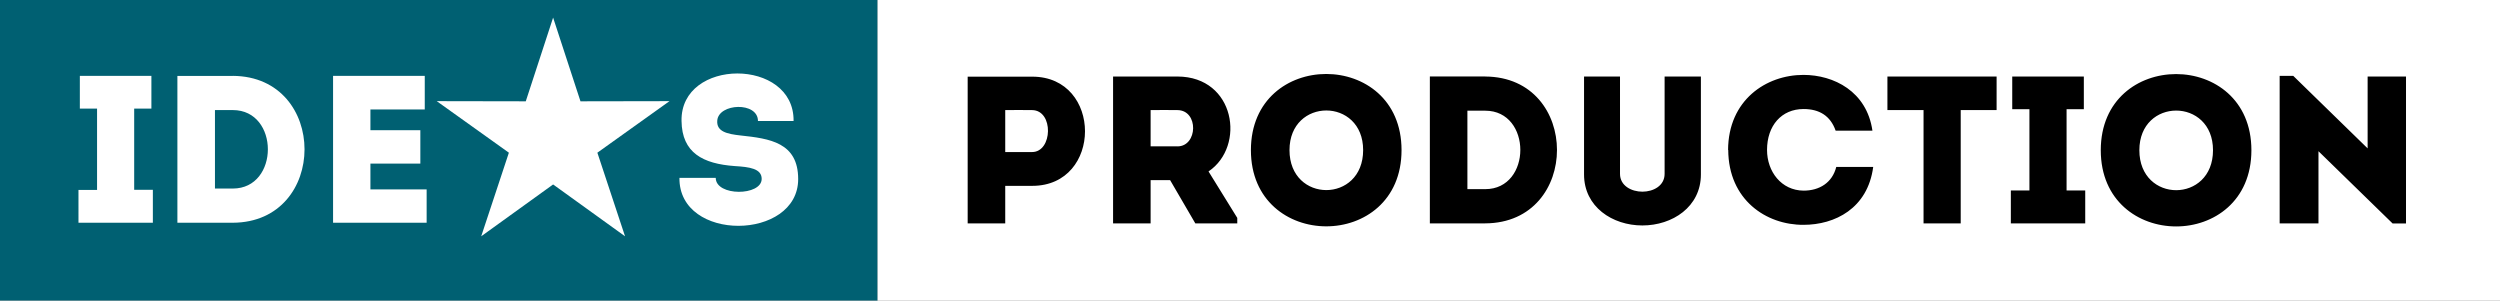 <?xml version="1.0" encoding="UTF-8"?> <svg xmlns="http://www.w3.org/2000/svg" viewBox="0 0 1076.14 129.36"><rect x="0" y="0" width="1076.14" height="129.36" fill="#808080" stroke="none"/> <defs> <style>.cls-1{fill:#006072;}.cls-2,.cls-3{fill:#fff;}.cls-2,.cls-4{fill-rule:evenodd;}</style> </defs> <g id="Слой_2" data-name="Слой 2"> <g id="Layer_1" data-name="Layer 1"> <rect class="cls-1" width="377.77" height="129.36"></rect> <path class="cls-2" d="M57.76,81.7V46.75h7.41V32.66H34.37V46.75h7.41v35h-8V95.88H65.8V81.7Zm42.45-49H76.36V95.88h23.85c41.17-.18,41.17-63,0-63.22ZM92.53,47.38h7.68c20.13,0,20.13,33.78,0,33.78H92.53V47.38Zm90.31-14.72H143.37V95.88h40.28V81.52h-24.2V70.41h21.49V56.05H159.45V47.11h23.39V32.66ZM308.09,76.55H292.47c-.36,27.82,51.11,27.09,51.11.54,0-15.8-12.28-17.43-24.83-18.78-5.69-.63-10.39-1.63-10-6.41.55-7.5,17.52-8.22,17.52.18H341.6c.36-27.27-48.77-27.27-48.23,0,.18,13.73,9.21,18.42,22.94,19.41,6.32.37,11.56,1.09,11.56,5.51C327.87,84.41,308.09,84.59,308.09,76.55Z"></path> <polygon class="cls-2" points="238.09 7.58 249.87 43.61 288.18 43.54 257.14 65.73 269.05 101.71 238.09 79.4 207.14 101.71 219.05 65.73 188 43.54 226.32 43.61 238.09 7.58"></polygon> <rect class="cls-3" x="377.77" width="698.37" height="129.36"></rect> <path class="cls-4" d="M432.71,96.15V80h11.65c30.25,0,30.25-47,0-47H416.54V96.15Zm11.56-30.7H432.71V47.39c3.7,0,7.76-.1,11.56,0,9.39.09,8.85,18.06,0,18.06Zm76,8.31c16-10.84,11.46-40.73-13.37-40.82H479.13V96.15h16.16V77.55h8.4l10.84,18.6h18.06V93.8l-12.37-20ZM506.85,63H495.29V47.39c3.79,0,7.77-.1,11.56,0,9.21.09,8.76,15.62,0,15.62Zm96.45,1.62c0-43.7-64.84-43.7-64.84,0s64.84,43.8,64.84,0Zm-48.23,0c0-22.75,31.7-22.75,31.7,0,0,22.94-31.7,22.94-31.7,0Zm84.26-31.69H615.49V96.15h23.84c41.18-.18,41.18-63,0-63.21Zm-7.68,14.72h7.68c20.14,0,20.14,33.77,0,33.77h-7.68V47.66ZM707,82.51c-4.7,0-9.66-2.52-9.66-7.67V32.94H681.86V75.11c0,13.91,12.19,21.94,25.11,21.94s25.19-8,25.19-21.94V32.94H716.54v41.9c0,5.15-4.88,7.67-9.57,7.67Zm36.93-18C744,86,760.25,96.87,776.33,96.78c13.45,0,27.63-7,30-24.92h-15.9c-1.71,6.77-7.22,10.2-14.08,10.2-9.58-.09-15.72-8.21-15.72-17.52,0-10.47,6.23-17.61,15.72-17.61,6.77,0,11.55,2.89,13.81,9.31H806c-2.44-16.89-16.62-24-29.71-24-16.08,0-32.34,10.84-32.43,32.33ZM828,47.39V96.15h16V47.39h15.45V32.94h-47V47.39ZM889.57,82V47H897V32.94H866.18V47h7.4V82h-8V96.15H897.6V82Zm79.56-17.34c0-43.7-64.84-43.7-64.84,0s64.84,43.8,64.84,0Zm-48.23,0c0-22.75,31.7-22.75,31.7,0,0,22.94-31.7,22.94-31.7,0Zm109,31.52h5.78V32.94h-16.52V63.87l-32-31.2h-5.87V96.15H998V65.09Z"></path> </g> </g> </svg> 